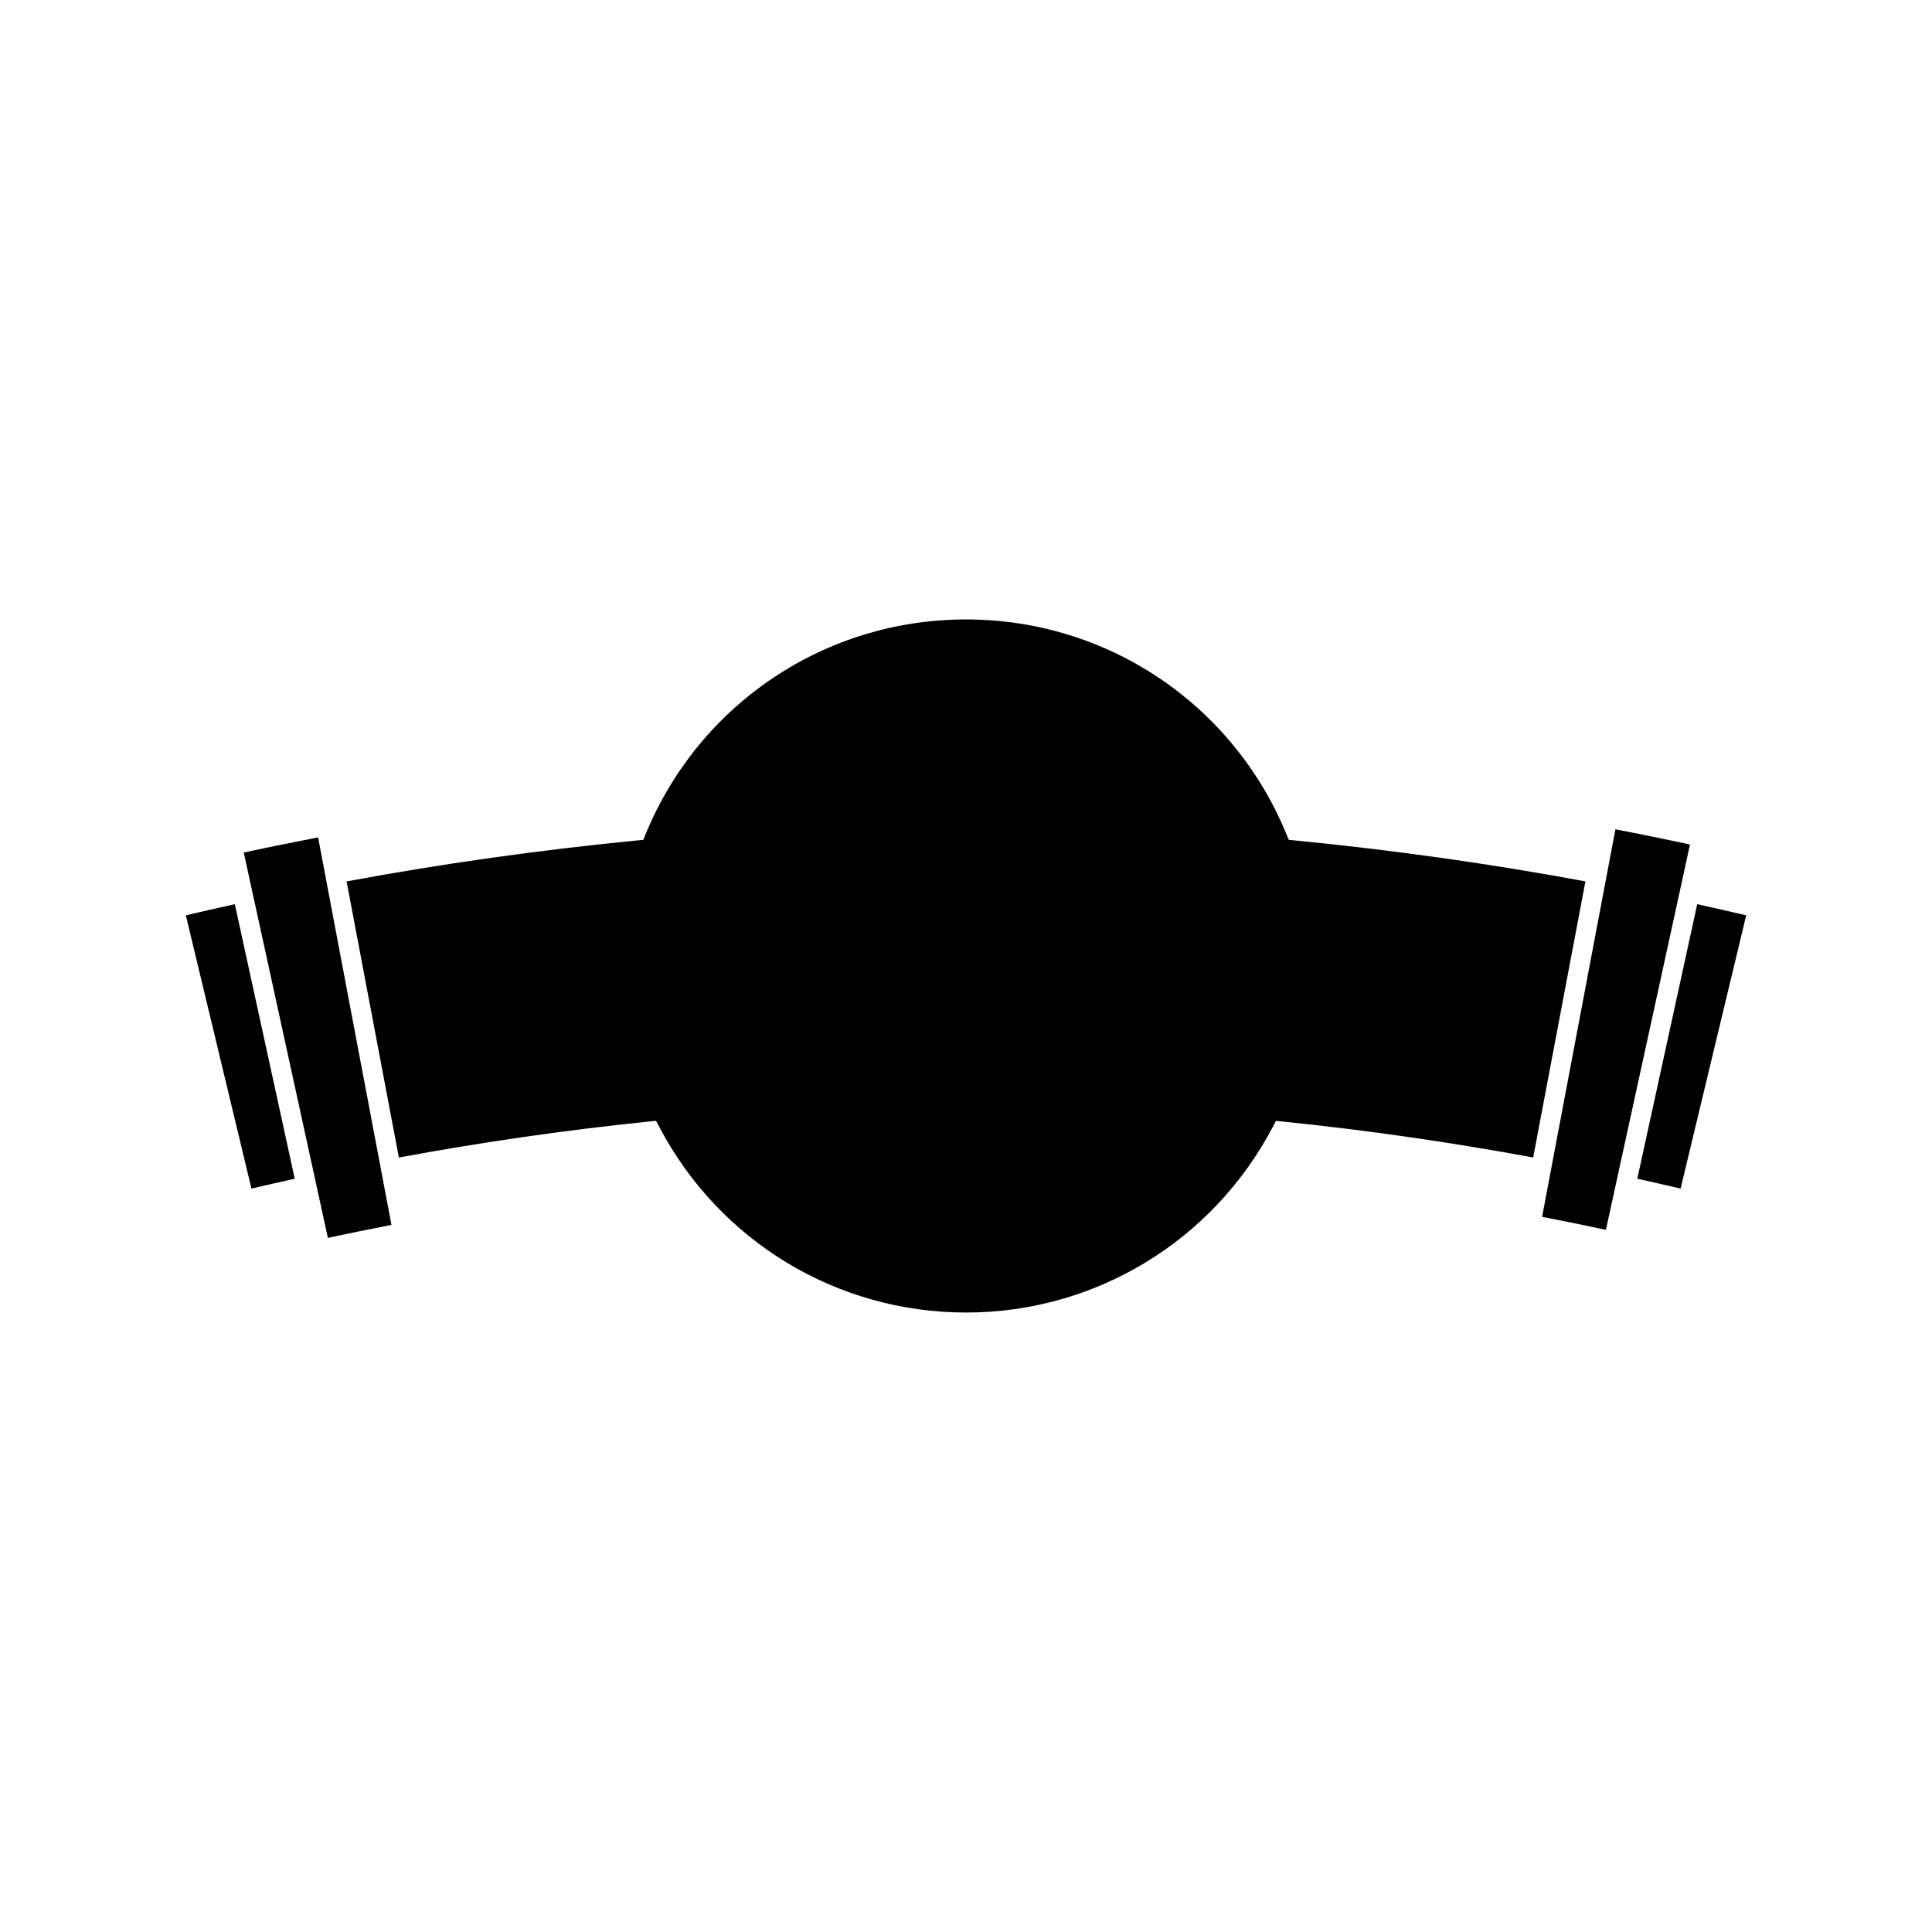 <?xml version="1.0" encoding="UTF-8"?>
<!-- Uploaded to: SVG Repo, www.svgrepo.com, Generator: SVG Repo Mixer Tools -->
<svg fill="#000000" width="800px" height="800px" version="1.1" viewBox="144 144 512 512" xmlns="http://www.w3.org/2000/svg">
 <g>
  <path d="m244.54 451.7-13.855-73.168-2.379-12.617c-6.57 1.27-13.184 2.609-19.707 4.019l2.734 12.543h0.004l15.887 72.758 3.664 16.809c5.609-1.203 11.23-2.34 16.852-3.434l-0.004-0.031z"/>
  <path d="m193.25 386.57 17.387 72.418c3.82-0.902 7.641-1.762 11.473-2.613l-15.879-72.758c-4.34 0.957-8.664 1.934-12.98 2.953z"/>
  <path d="m487.11 366.72-1.57-0.152-0.605-1.457c-14.215-34.598-47.559-56.953-84.93-56.953-37.367 0-70.711 22.355-84.934 56.953l-0.594 1.457-1.578 0.152c-26.23 2.562-52.125 6.231-77.051 10.863l13.855 73.172c21.66-4.019 43.977-7.254 66.395-9.551l1.77-0.172 0.824 1.57c15.941 30.363 47.094 49.234 81.312 49.234 34.207 0 65.359-18.863 81.312-49.223l0.82-1.578 1.762 0.184c22.539 2.309 44.848 5.535 66.41 9.535l13.848-73.18c-24.93-4.621-50.816-8.297-77.047-10.855z"/>
  <path d="m591.86 367.8c-6.551-1.41-13.184-2.766-19.758-4.023l-2.793 14.758-14.336 75.762-2.297 12.18c5.648 1.09 11.285 2.234 16.91 3.441l3.203-14.684 16.367-75.004z"/>
  <path d="m593.78 383.62-15.879 72.758c3.824 0.844 7.644 1.707 11.473 2.609l17.387-72.414c-4.332-1.023-8.656-1.996-12.98-2.953z"/>
 </g>
</svg>